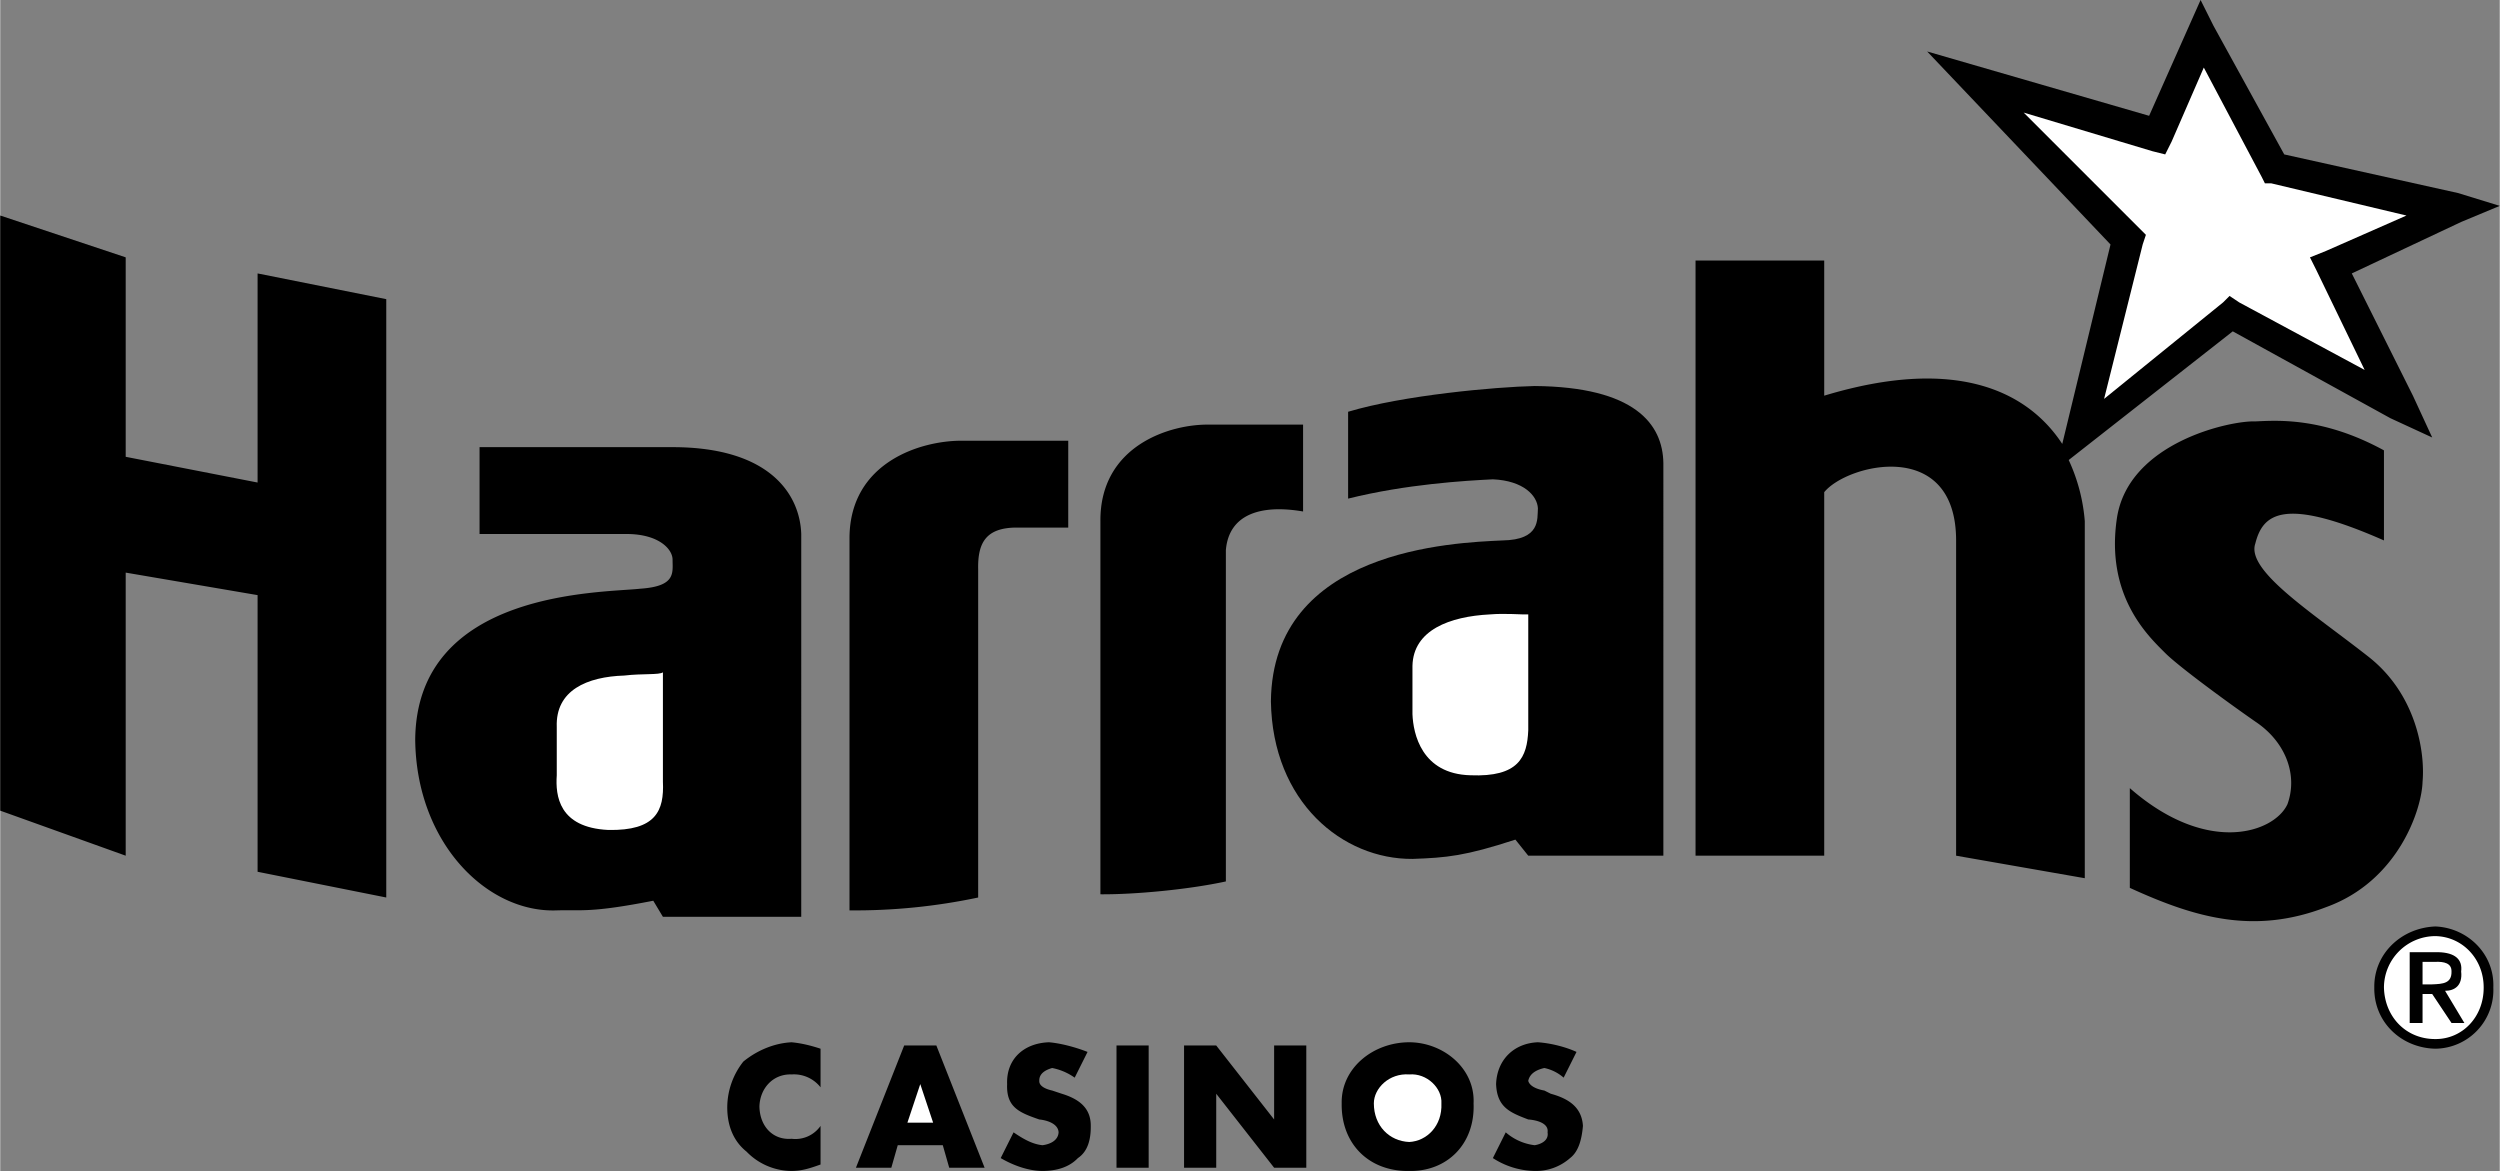 <svg xmlns="http://www.w3.org/2000/svg" width="2500" height="1171" viewBox="0 0 46.62 21.841"><rect x="0" y="0" width="46.62" height="21.841" fill="#808080" stroke="none"/><path d="M46.62 3.84l-.78-.24-3.24-.72-1.32-2.4-.24-.48-.24.54-.72 1.62-4.14-1.2 3.42 3.6-.9 3.72c-.606-.925-1.897-1.669-4.44-.9V4.86h-2.4v11.1h2.4V9.18c.428-.526 2.459-1.026 2.46.9v5.88l2.4.42V9.72a3.326 3.326 0 0 0-.3-1.14l3.06-2.4 2.94 1.62.78.36-.36-.78-1.14-2.28 2.04-.96.72-.3zM15.84 16.98a11.1 11.1 0 0 0 2.4-.24v-6.12c-.011-.498.146-.779.72-.78h.96V8.22h-1.98c-.773-.004-2.086.402-2.1 1.8v6.96zM24.3 9.54V7.92h-1.74c-.737-.016-2.05.39-2.04 1.8v6.96c.646.005 1.646-.089 2.34-.24v-6.18c.057-.669.65-.856 1.44-.72zM8.94 8.34v1.62h2.76c.592.006.842.288.84.48.001.245.064.495-.6.54-.711.08-4.18.018-4.2 2.82.021 1.916 1.333 3.229 2.64 3.18.474-.014.63.049 1.8-.18l.18.3h2.58V9.96c-.023-.712-.555-1.619-2.4-1.62h-3.6z"/><path d="M12.36 12.54v2.04c.025.542-.131.917-1.02.9-.923-.045-.986-.639-.96-1.02v-.9c-.026-.688.568-.938 1.26-.96.339-.04.652-.009.72-.06z" fill="#fff"/><path d="M27.84 8.94c.577.026.827.308.84.54-.014.205.051.588-.66.6-.916.042-4.291.167-4.32 3 .029 1.886 1.342 2.949 2.64 2.94.639-.022.983-.054 1.92-.36l.24.3h2.52V8.64c-.01-.736-.541-1.424-2.4-1.44-.735.016-2.454.172-3.48.48V9.3c1.089-.271 2.183-.334 2.7-.36z"/><path d="M28.5 11.46v2.16c-.021.502-.177.877-1.08.84-.91-.025-1.066-.775-1.08-1.14v-.9c.014-.672.702-.922 1.44-.96.293-.025.605.006.72 0z" fill="#fff"/><path d="M0 4.02l2.34.78v3.72L4.8 9V5.1l2.4.48v11.16l-2.4-.48V11.1l-2.46-.42v5.28L0 15.12zM44.46 10.08V8.4c-1.137-.621-1.981-.559-2.4-.54-.456-.019-2.362.388-2.58 1.8-.22 1.462.593 2.212.9 2.52.255.255 1.193.942 1.74 1.32.515.373.734.966.54 1.5-.244.529-1.494.966-2.94-.3v1.86c1.228.562 2.321.875 3.66.36 1.349-.485 1.787-1.829 1.8-2.34.049-.551-.116-1.638-1.02-2.34-1.025-.805-2.273-1.593-2.1-2.1.138-.549.513-.892 2.4-.06zM45.42 17.28c.593.024 1.106.508 1.08 1.14a1.094 1.094 0 0 1-1.08 1.14c-.634-.012-1.15-.495-1.14-1.14-.01-.632.506-1.116 1.14-1.14z"/><path d="M45.42 19.38c.5.003.902-.41.9-.96.002-.537-.4-.951-.9-.96a.962.962 0 0 0-.96.96c.014.55.415.963.96.96z" fill="#fff"/><path d="M44.94 17.76h.54c.302.009.449.132.42.36.029.261-.121.36-.3.36l.36.6h-.24l-.36-.54h-.18v.54h-.24v-1.32z"/><path d="M45.18 18.36h.18c.2-.008.365-.018.36-.24.004-.159-.146-.186-.3-.18h-.24v.42z" fill="#fff"/><path d="M15.3 20.28a.63.63 0 0 0-.54-.24c-.349-.013-.592.263-.6.6.008.371.254.629.6.6a.572.572 0 0 0 .54-.24v.72c-.207.074-.349.119-.54.12a1.175 1.175 0 0 1-.84-.36c-.249-.199-.363-.493-.36-.84a1.389 1.389 0 0 1 .3-.84c.252-.206.573-.344.9-.36.18.017.354.059.54.12v.72zM16.74 21.36l-.12.42h-.66l.9-2.28h.6l.9 2.28h-.66l-.12-.42z"/><path fill="#fff" d="M17.16 20.22l-.24.72h.48z"/><path d="M20.04 20.1a1.083 1.083 0 0 0-.42-.18c-.102.029-.246.092-.24.24-.006.11.153.161.24.18l.18.06c.3.092.543.251.54.6.003.242-.05.473-.24.6-.168.176-.405.239-.66.24-.258-.001-.537-.098-.78-.24l.24-.48c.171.116.345.221.54.24.144-.019.291-.088.3-.24-.009-.172-.24-.229-.36-.24-.375-.13-.618-.226-.6-.66-.018-.464.309-.764.78-.78.21.017.489.089.72.18l-.24.48zM20.82 19.5h.6v2.28h-.6zM22.08 19.5h.6l1.08 1.38V19.5h.6v2.28h-.6l-1.08-1.38v1.38h-.6zM27.48 20.58c.03.758-.495 1.274-1.2 1.26-.747.014-1.272-.502-1.26-1.26-.013-.659.587-1.139 1.26-1.14.63.001 1.23.481 1.2 1.14z"/><path d="M25.62 20.58c0 .418.288.704.66.72.33-.017.618-.302.6-.72.018-.283-.27-.568-.6-.54-.372-.028-.66.257-.66.54z" fill="#fff"/><path d="M29.16 20.1a.797.797 0 0 0-.36-.18c-.128.029-.271.092-.3.24.029.11.188.161.3.18l.12.06c.335.092.578.251.6.6-.022.242-.076.473-.24.6a.96.96 0 0 1-.66.24 1.468 1.468 0 0 1-.78-.24l.24-.48a.998.998 0 0 0 .54.24c.119-.019.266-.088.24-.24.026-.172-.205-.229-.36-.24-.34-.13-.583-.226-.6-.66.017-.464.344-.764.78-.78.245.017.523.089.72.18l-.24.48z"/><path fill="#fff" d="M39.24 7.44l.72-2.88.06-.18-.12-.12-2.16-2.16 2.4.72.24.06.12-.24.6-1.38 1.08 2.04.06.12h.12l2.52.6-1.5.66-.3.12.12.24.9 1.86-2.34-1.26-.18-.12-.12.12z"/></svg>
